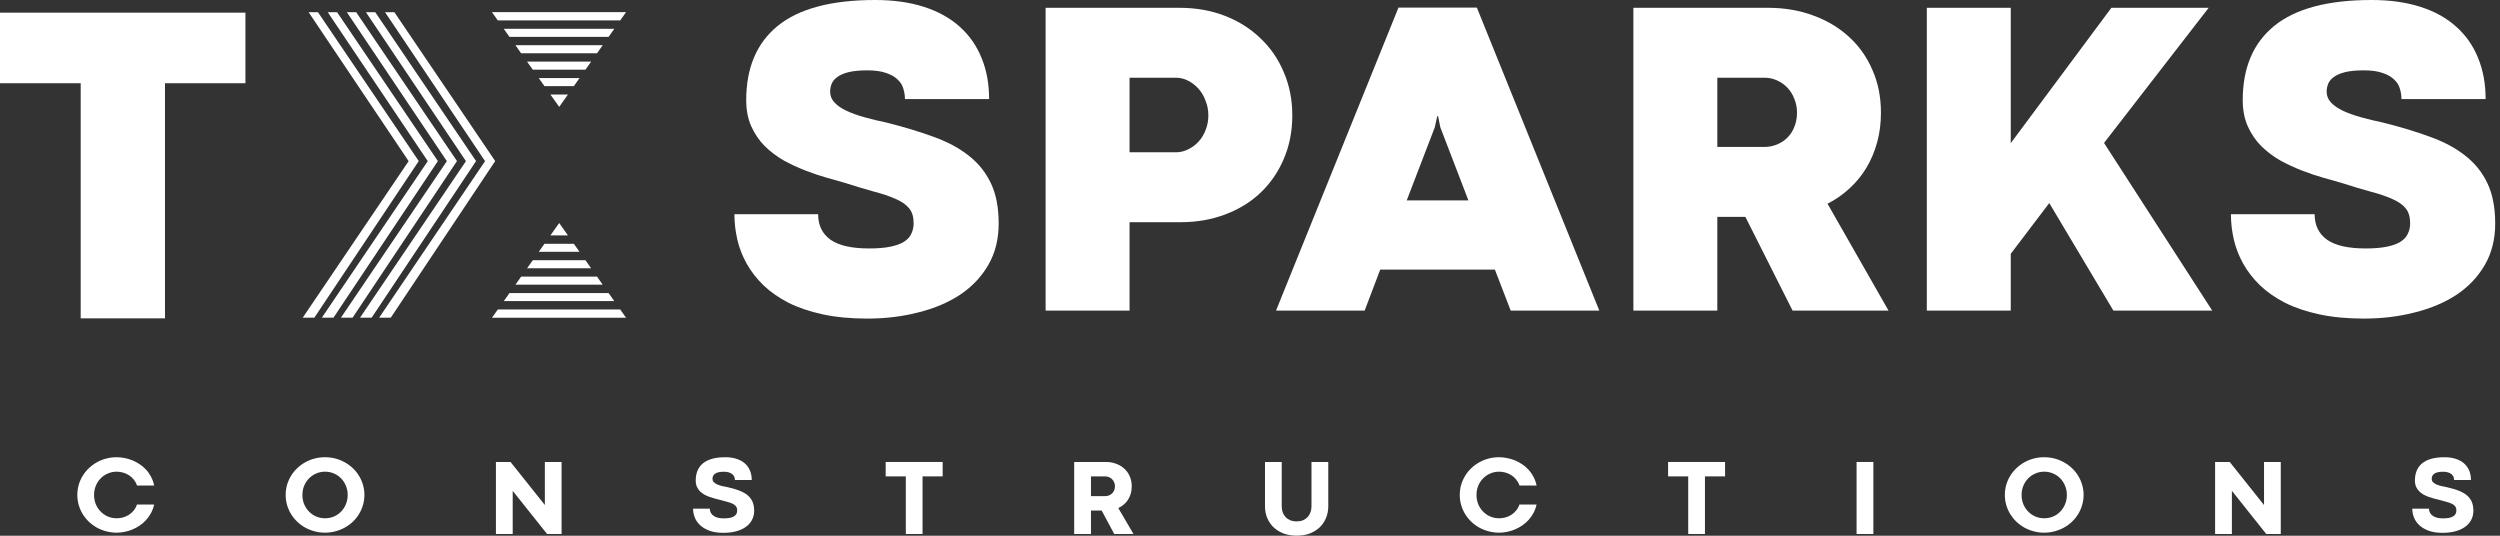 <svg width="294" height="63" viewBox="0 0 294 63" fill="none" xmlns="http://www.w3.org/2000/svg">
<rect x="0" y="0" width="294" height="63" fill="#333333" stroke="none"/>
<path d="M272.202 25.186C272.202 26.495 272.69 27.499 273.668 28.197C274.645 28.878 276.155 29.218 278.197 29.218C279.209 29.218 280.047 29.148 280.71 29.009C281.391 28.869 281.932 28.669 282.334 28.407C282.735 28.145 283.014 27.831 283.171 27.464C283.346 27.098 283.433 26.696 283.433 26.26C283.433 25.509 283.259 24.925 282.91 24.506C282.561 24.069 282.037 23.703 281.339 23.406C280.658 23.092 279.812 22.804 278.799 22.542C277.787 22.263 276.626 21.914 275.317 21.495C274.724 21.32 274.017 21.119 273.196 20.893C272.394 20.666 271.564 20.387 270.709 20.055C269.854 19.723 269.007 19.331 268.17 18.877C267.349 18.405 266.608 17.847 265.944 17.201C265.281 16.538 264.749 15.761 264.347 14.871C263.946 13.981 263.745 12.951 263.745 11.782C263.745 7.959 264.984 5.044 267.463 3.037C269.959 1.012 273.772 0 278.904 0C281.068 0 282.988 0.271 284.664 0.812C286.339 1.353 287.736 2.129 288.853 3.142C289.987 4.154 290.843 5.376 291.419 6.807C292.012 8.238 292.309 9.853 292.309 11.651H282.412C282.412 11.249 282.351 10.848 282.229 10.446C282.124 10.045 281.906 9.687 281.574 9.373C281.243 9.041 280.789 8.779 280.213 8.587C279.637 8.378 278.895 8.273 277.988 8.273C277.097 8.273 276.364 8.343 275.788 8.483C275.23 8.622 274.785 8.814 274.453 9.059C274.139 9.286 273.921 9.547 273.799 9.844C273.676 10.141 273.615 10.455 273.615 10.787C273.615 11.275 273.79 11.703 274.139 12.07C274.488 12.436 274.959 12.759 275.553 13.038C276.164 13.318 276.871 13.571 277.673 13.797C278.494 14.024 279.366 14.234 280.292 14.426C282.299 14.932 284.114 15.482 285.737 16.075C287.36 16.651 288.739 17.384 289.874 18.274C291.026 19.165 291.907 20.256 292.518 21.547C293.129 22.821 293.435 24.401 293.435 26.286C293.435 28.119 293.033 29.733 292.23 31.13C291.427 32.526 290.328 33.695 288.931 34.638C287.535 35.563 285.894 36.261 284.009 36.732C282.142 37.221 280.134 37.465 277.988 37.465C276.033 37.465 274.287 37.3 272.751 36.968C271.215 36.636 269.871 36.182 268.719 35.606C267.567 35.013 266.581 34.324 265.761 33.538C264.958 32.753 264.304 31.906 263.797 30.999C263.291 30.091 262.925 29.148 262.698 28.171C262.471 27.176 262.357 26.181 262.357 25.186H272.202Z" fill="white"/>
<path d="M236.464 16.836L248.298 0.918H259.739L247.434 16.81L260.158 36.525H248.534L240.993 23.879L236.464 29.848V36.525H226.594V0.918H236.464V16.836Z" fill="white"/>
<path d="M205.255 25.502H201.956V36.525H192.086V0.918H207.926C209.863 0.918 211.643 1.223 213.267 1.834C214.89 2.428 216.286 3.266 217.456 4.348C218.642 5.43 219.559 6.73 220.205 8.249C220.868 9.75 221.199 11.417 221.199 13.249C221.199 14.489 221.051 15.649 220.754 16.731C220.458 17.814 220.039 18.808 219.498 19.716C218.957 20.624 218.293 21.435 217.508 22.151C216.74 22.867 215.876 23.469 214.916 23.957L222.09 36.525H210.806L205.255 25.502ZM207.481 17.281C208.004 17.281 208.502 17.185 208.973 16.993C209.444 16.801 209.854 16.531 210.203 16.182C210.552 15.833 210.823 15.414 211.015 14.925C211.224 14.419 211.329 13.86 211.329 13.249C211.329 12.673 211.224 12.132 211.015 11.626C210.823 11.12 210.552 10.684 210.203 10.317C209.854 9.95 209.444 9.663 208.973 9.453C208.519 9.244 208.03 9.139 207.507 9.139H201.956V17.281H207.481Z" fill="white"/>
<path d="M175.799 31.706H162.315L160.483 36.523H150.062L164.462 0.891H173.678L188.078 36.523H177.658L175.799 31.706ZM165.431 23.564H172.683L169.384 14.976L169.122 13.667H169.018L168.73 14.976L165.431 23.564Z" fill="white"/>
<path d="M132.835 26.131V36.525H122.965V0.918H138.7C140.637 0.918 142.417 1.232 144.041 1.86C145.664 2.489 147.06 3.37 148.23 4.505C149.417 5.622 150.333 6.957 150.979 8.511C151.642 10.046 151.974 11.731 151.974 13.563C151.974 15.431 151.642 17.133 150.979 18.669C150.333 20.205 149.425 21.531 148.256 22.648C147.104 23.748 145.716 24.603 144.093 25.214C142.487 25.825 140.733 26.131 138.831 26.131H132.835ZM138.255 17.91C138.778 17.91 139.267 17.796 139.721 17.569C140.192 17.342 140.602 17.037 140.951 16.653C141.318 16.252 141.597 15.789 141.789 15.265C141.999 14.742 142.103 14.174 142.103 13.563C142.103 12.97 141.999 12.412 141.789 11.888C141.597 11.347 141.327 10.876 140.978 10.474C140.628 10.073 140.218 9.75 139.747 9.505C139.293 9.261 138.804 9.139 138.281 9.139H132.835V17.91H138.255Z" fill="white"/>
<path d="M96.211 25.186C96.211 26.495 96.7 27.499 97.677 28.197C98.655 28.878 100.165 29.218 102.207 29.218C103.219 29.218 104.057 29.148 104.72 29.009C105.401 28.869 105.942 28.669 106.343 28.407C106.745 28.145 107.024 27.831 107.181 27.464C107.356 27.098 107.443 26.696 107.443 26.26C107.443 25.509 107.269 24.925 106.919 24.506C106.57 24.069 106.047 23.703 105.349 23.406C104.668 23.092 103.821 22.804 102.809 22.542C101.797 22.263 100.636 21.914 99.327 21.495C98.734 21.32 98.027 21.119 97.206 20.893C96.403 20.666 95.574 20.387 94.719 20.055C93.864 19.723 93.017 19.331 92.179 18.877C91.359 18.405 90.617 17.847 89.954 17.201C89.291 16.538 88.758 15.761 88.357 14.871C87.956 13.981 87.755 12.951 87.755 11.782C87.755 7.959 88.994 5.044 91.472 3.037C93.969 1.012 97.782 0 102.914 0C105.078 0 106.998 0.271 108.674 0.812C110.349 1.353 111.746 2.129 112.863 3.142C113.997 4.154 114.852 5.376 115.428 6.807C116.022 8.238 116.319 9.853 116.319 11.651H106.422C106.422 11.249 106.361 10.848 106.239 10.446C106.134 10.045 105.916 9.687 105.584 9.373C105.253 9.041 104.799 8.779 104.223 8.587C103.647 8.378 102.905 8.273 101.997 8.273C101.107 8.273 100.374 8.343 99.798 8.483C99.24 8.622 98.794 8.814 98.463 9.059C98.149 9.286 97.931 9.547 97.808 9.844C97.686 10.141 97.625 10.455 97.625 10.787C97.625 11.275 97.8 11.703 98.149 12.07C98.498 12.436 98.969 12.759 99.562 13.038C100.173 13.318 100.88 13.571 101.683 13.797C102.504 14.024 103.376 14.234 104.301 14.426C106.309 14.932 108.124 15.482 109.747 16.075C111.37 16.651 112.749 17.384 113.884 18.274C115.036 19.165 115.917 20.256 116.528 21.547C117.139 22.821 117.444 24.401 117.444 26.286C117.444 28.119 117.043 29.733 116.24 31.13C115.437 32.526 114.337 33.695 112.941 34.638C111.545 35.563 109.904 36.261 108.019 36.732C106.151 37.221 104.144 37.465 101.997 37.465C100.043 37.465 98.297 37.3 96.761 36.968C95.225 36.636 93.881 36.182 92.729 35.606C91.577 35.013 90.591 34.324 89.771 33.538C88.968 32.753 88.313 31.906 87.807 30.999C87.301 30.091 86.934 29.148 86.707 28.171C86.481 27.176 86.367 26.181 86.367 25.186H96.211Z" fill="white"/>
<path d="M9.489 9.788H0V1.488H28.864V9.788H19.402V37.437H9.489V9.788Z" fill="white"/>
<path d="M268.218 62.797H266.511L262.47 57.722V62.797H260.496V54.328H262.215L266.25 59.391V54.328H268.218V62.797Z" fill="white"/>
<path d="M235.771 58.203C235.771 57.792 235.825 57.398 235.933 57.02C236.045 56.642 236.201 56.289 236.4 55.961C236.604 55.629 236.845 55.33 237.123 55.065C237.405 54.795 237.716 54.565 238.057 54.373C238.401 54.178 238.771 54.029 239.165 53.925C239.56 53.821 239.971 53.77 240.398 53.77C240.822 53.77 241.23 53.821 241.625 53.925C242.019 54.029 242.389 54.178 242.733 54.373C243.078 54.565 243.391 54.795 243.674 55.065C243.956 55.33 244.197 55.629 244.396 55.961C244.599 56.289 244.755 56.642 244.863 57.02C244.975 57.398 245.031 57.792 245.031 58.203C245.031 58.614 244.975 59.008 244.863 59.386C244.755 59.764 244.599 60.119 244.396 60.451C244.197 60.779 243.956 61.078 243.674 61.348C243.391 61.618 243.078 61.848 242.733 62.039C242.389 62.23 242.019 62.377 241.625 62.481C241.23 62.589 240.822 62.643 240.398 62.643C239.971 62.643 239.56 62.589 239.165 62.481C238.771 62.377 238.401 62.23 238.057 62.039C237.716 61.848 237.405 61.618 237.123 61.348C236.845 61.078 236.604 60.779 236.4 60.451C236.201 60.119 236.045 59.764 235.933 59.386C235.825 59.008 235.771 58.614 235.771 58.203ZM237.739 58.209C237.739 58.6 237.808 58.963 237.945 59.299C238.086 59.631 238.277 59.92 238.518 60.165C238.758 60.41 239.041 60.603 239.364 60.744C239.688 60.881 240.033 60.949 240.398 60.949C240.772 60.949 241.12 60.881 241.444 60.744C241.768 60.603 242.048 60.41 242.285 60.165C242.526 59.92 242.715 59.631 242.852 59.299C242.993 58.963 243.063 58.6 243.063 58.209C243.063 57.819 242.993 57.458 242.852 57.126C242.715 56.79 242.526 56.499 242.285 56.254C242.048 56.009 241.768 55.818 241.444 55.681C241.12 55.54 240.772 55.469 240.398 55.469C240.033 55.469 239.688 55.54 239.364 55.681C239.041 55.818 238.758 56.009 238.518 56.254C238.277 56.499 238.086 56.79 237.945 57.126C237.808 57.458 237.739 57.819 237.739 58.209Z" fill="white"/>
<path d="M218.334 54.328H220.308V62.797H218.334V54.328Z" fill="white"/>
<path d="M198.534 56.022H196.168V54.328H202.868V56.022H200.502V62.797H198.534V56.022Z" fill="white"/>
<path d="M178.692 57.095C178.601 56.833 178.472 56.601 178.306 56.397C178.144 56.194 177.955 56.024 177.739 55.887C177.528 55.75 177.297 55.646 177.048 55.575C176.803 55.505 176.552 55.469 176.295 55.469C175.929 55.469 175.585 55.54 175.261 55.681C174.937 55.818 174.655 56.009 174.414 56.254C174.173 56.499 173.982 56.79 173.841 57.126C173.704 57.458 173.636 57.819 173.636 58.209C173.636 58.6 173.704 58.963 173.841 59.299C173.982 59.631 174.173 59.92 174.414 60.165C174.655 60.41 174.937 60.603 175.261 60.744C175.585 60.881 175.929 60.949 176.295 60.949C176.552 60.949 176.803 60.916 177.048 60.85C177.297 60.779 177.528 60.675 177.739 60.538C177.951 60.401 178.138 60.233 178.3 60.034C178.466 59.831 178.592 59.596 178.68 59.33H180.703C180.62 59.696 180.496 60.032 180.33 60.339C180.168 60.642 179.973 60.916 179.744 61.161C179.52 61.406 179.271 61.622 178.997 61.809C178.723 61.991 178.437 62.145 178.138 62.269C177.839 62.394 177.532 62.487 177.216 62.55C176.905 62.612 176.598 62.643 176.295 62.643C175.867 62.643 175.456 62.589 175.062 62.481C174.667 62.377 174.298 62.23 173.953 62.039C173.613 61.848 173.302 61.618 173.019 61.348C172.741 61.078 172.5 60.779 172.297 60.451C172.098 60.119 171.942 59.764 171.83 59.386C171.722 59.008 171.668 58.614 171.668 58.203C171.668 57.792 171.722 57.398 171.83 57.02C171.942 56.642 172.098 56.289 172.297 55.961C172.5 55.629 172.741 55.33 173.019 55.065C173.302 54.795 173.613 54.565 173.953 54.373C174.298 54.178 174.667 54.029 175.062 53.925C175.456 53.821 175.867 53.77 176.295 53.77C176.594 53.77 176.899 53.801 177.21 53.863C177.525 53.921 177.833 54.01 178.132 54.131C178.435 54.251 178.723 54.405 178.997 54.592C179.275 54.774 179.526 54.988 179.751 55.233C179.979 55.478 180.174 55.756 180.336 56.067C180.502 56.379 180.624 56.723 180.703 57.101L178.692 57.095Z" fill="white"/>
<path d="M154.231 54.328H156.205V59.528C156.205 60.03 156.116 60.493 155.937 60.916C155.763 61.34 155.514 61.707 155.19 62.019C154.866 62.326 154.476 62.566 154.019 62.741C153.563 62.911 153.052 62.996 152.487 62.996C151.964 62.996 151.474 62.917 151.018 62.76C150.565 62.598 150.171 62.367 149.835 62.068C149.503 61.765 149.241 61.4 149.05 60.972C148.859 60.545 148.764 60.063 148.764 59.528V54.328H150.731V59.534C150.731 59.787 150.769 60.024 150.843 60.244C150.922 60.46 151.034 60.646 151.18 60.804C151.329 60.962 151.512 61.087 151.728 61.178C151.948 61.269 152.201 61.315 152.487 61.315C152.766 61.315 153.013 61.271 153.228 61.184C153.444 61.093 153.627 60.968 153.776 60.81C153.926 60.648 154.038 60.46 154.113 60.244C154.192 60.028 154.231 59.793 154.231 59.54V54.328Z" fill="white"/>
<path d="M129.556 60.038H128.298V62.797H126.324V54.328H130.035C130.48 54.328 130.889 54.399 131.262 54.54C131.636 54.677 131.958 54.872 132.227 55.125C132.501 55.374 132.713 55.675 132.863 56.028C133.016 56.377 133.093 56.765 133.093 57.193C133.093 57.491 133.056 57.774 132.981 58.039C132.906 58.301 132.8 58.54 132.663 58.755C132.526 58.971 132.36 59.162 132.165 59.328C131.97 59.495 131.752 59.633 131.511 59.746L133.298 62.797H131.032L129.556 60.038ZM129.955 58.344C130.116 58.344 130.268 58.318 130.409 58.264C130.55 58.206 130.673 58.127 130.777 58.027C130.884 57.927 130.967 57.807 131.026 57.666C131.088 57.525 131.119 57.367 131.119 57.193C131.119 57.022 131.088 56.867 131.026 56.725C130.967 56.58 130.884 56.456 130.777 56.352C130.673 56.248 130.55 56.167 130.409 56.109C130.268 56.051 130.116 56.022 129.955 56.022H128.298V58.344H129.955Z" fill="white"/>
<path d="M106.523 56.022H104.156V54.328H110.856V56.022H108.49V62.797H106.523V56.022Z" fill="white"/>
<path d="M83.474 59.816C83.474 60.165 83.617 60.443 83.903 60.65C84.19 60.858 84.594 60.962 85.118 60.962C85.404 60.962 85.647 60.941 85.846 60.899C86.045 60.854 86.207 60.791 86.332 60.713C86.456 60.634 86.548 60.538 86.606 60.426C86.664 60.31 86.693 60.179 86.693 60.034C86.693 59.831 86.645 59.666 86.55 59.542C86.454 59.417 86.317 59.314 86.139 59.231C85.96 59.148 85.742 59.073 85.485 59.006C85.232 58.94 84.943 58.861 84.619 58.77C84.462 58.728 84.281 58.683 84.078 58.633C83.878 58.583 83.675 58.521 83.467 58.446C83.26 58.371 83.056 58.282 82.857 58.178C82.662 58.07 82.486 57.94 82.328 57.786C82.174 57.632 82.05 57.452 81.954 57.244C81.863 57.032 81.817 56.785 81.817 56.503C81.817 56.08 81.886 55.7 82.023 55.364C82.16 55.023 82.369 54.735 82.652 54.498C82.938 54.261 83.299 54.081 83.735 53.956C84.175 53.832 84.698 53.77 85.304 53.77C85.802 53.77 86.243 53.834 86.624 53.963C87.01 54.087 87.334 54.266 87.596 54.498C87.862 54.731 88.063 55.013 88.2 55.345C88.337 55.673 88.405 56.04 88.405 56.447H86.425C86.425 56.323 86.402 56.202 86.357 56.086C86.311 55.966 86.236 55.862 86.132 55.775C86.029 55.683 85.894 55.611 85.728 55.557C85.566 55.503 85.365 55.476 85.124 55.476C84.858 55.476 84.638 55.499 84.464 55.544C84.293 55.59 84.159 55.652 84.059 55.731C83.959 55.81 83.889 55.899 83.847 55.999C83.81 56.098 83.791 56.2 83.791 56.304C83.791 56.449 83.837 56.576 83.928 56.684C84.024 56.788 84.152 56.879 84.314 56.958C84.476 57.032 84.667 57.097 84.887 57.151C85.107 57.205 85.346 57.255 85.603 57.3C85.898 57.371 86.178 57.446 86.444 57.524C86.714 57.603 86.963 57.695 87.191 57.798C87.419 57.902 87.625 58.02 87.808 58.153C87.994 58.286 88.152 58.444 88.281 58.627C88.414 58.805 88.515 59.011 88.586 59.243C88.656 59.475 88.692 59.741 88.692 60.04C88.692 60.468 88.6 60.846 88.418 61.173C88.239 61.497 87.988 61.771 87.664 61.995C87.345 62.215 86.963 62.382 86.519 62.493C86.079 62.606 85.599 62.662 85.08 62.662C84.433 62.662 83.882 62.579 83.43 62.413C82.978 62.242 82.608 62.022 82.322 61.752C82.039 61.483 81.832 61.18 81.699 60.843C81.57 60.503 81.506 60.16 81.506 59.816H83.474Z" fill="white"/>
<path d="M285.651 59.816C285.651 60.165 285.795 60.443 286.081 60.65C286.367 60.858 286.772 60.962 287.295 60.962C287.582 60.962 287.825 60.941 288.024 60.899C288.223 60.854 288.385 60.791 288.51 60.713C288.634 60.634 288.725 60.538 288.783 60.426C288.842 60.31 288.871 60.179 288.871 60.034C288.871 59.831 288.823 59.666 288.727 59.542C288.632 59.417 288.495 59.314 288.316 59.231C288.138 59.148 287.92 59.073 287.663 59.006C287.409 58.94 287.121 58.861 286.797 58.77C286.639 58.728 286.459 58.683 286.255 58.633C286.056 58.583 285.853 58.521 285.645 58.446C285.438 58.371 285.234 58.282 285.035 58.178C284.84 58.07 284.663 57.94 284.506 57.786C284.352 57.632 284.227 57.452 284.132 57.244C284.041 57.032 283.995 56.785 283.995 56.503C283.995 56.08 284.063 55.7 284.2 55.364C284.337 55.023 284.547 54.735 284.829 54.498C285.116 54.261 285.477 54.081 285.913 53.956C286.353 53.832 286.876 53.77 287.482 53.77C287.98 53.77 288.42 53.834 288.802 53.963C289.188 54.087 289.512 54.266 289.774 54.498C290.039 54.731 290.241 55.013 290.378 55.345C290.515 55.673 290.583 56.04 290.583 56.447H288.603C288.603 56.323 288.58 56.202 288.534 56.086C288.489 55.966 288.414 55.862 288.31 55.775C288.206 55.683 288.072 55.611 287.905 55.557C287.744 55.503 287.542 55.476 287.301 55.476C287.036 55.476 286.816 55.499 286.641 55.544C286.471 55.59 286.336 55.652 286.237 55.731C286.137 55.81 286.066 55.899 286.025 55.999C285.988 56.098 285.969 56.2 285.969 56.304C285.969 56.449 286.015 56.576 286.106 56.684C286.201 56.788 286.33 56.879 286.492 56.958C286.654 57.032 286.845 57.097 287.065 57.151C287.285 57.205 287.524 57.255 287.781 57.3C288.076 57.371 288.356 57.446 288.622 57.524C288.891 57.603 289.141 57.695 289.369 57.798C289.597 57.902 289.803 58.02 289.985 58.153C290.172 58.286 290.33 58.444 290.459 58.627C290.591 58.805 290.693 59.011 290.764 59.243C290.834 59.475 290.87 59.741 290.87 60.04C290.87 60.468 290.778 60.846 290.596 61.173C290.417 61.497 290.166 61.771 289.842 61.995C289.522 62.215 289.141 62.382 288.696 62.493C288.256 62.606 287.777 62.662 287.258 62.662C286.61 62.662 286.06 62.579 285.608 62.413C285.155 62.242 284.786 62.022 284.499 61.752C284.217 61.483 284.009 61.18 283.877 60.843C283.748 60.503 283.684 60.16 283.684 59.816H285.651Z" fill="white"/>
<path d="M66.042 62.797H64.336L60.294 57.722V62.797H58.32V54.328H60.039L64.074 59.391V54.328H66.042V62.797Z" fill="white"/>
<path d="M33.596 58.203C33.596 57.792 33.65 57.398 33.758 57.02C33.87 56.642 34.025 56.289 34.225 55.961C34.428 55.629 34.669 55.33 34.947 55.065C35.229 54.795 35.541 54.565 35.881 54.373C36.226 54.178 36.595 54.029 36.989 53.925C37.384 53.821 37.795 53.77 38.222 53.77C38.646 53.77 39.055 53.821 39.449 53.925C39.843 54.029 40.213 54.178 40.557 54.373C40.902 54.565 41.215 54.795 41.498 55.065C41.78 55.33 42.021 55.629 42.22 55.961C42.423 56.289 42.579 56.642 42.687 57.02C42.799 57.398 42.855 57.792 42.855 58.203C42.855 58.614 42.799 59.008 42.687 59.386C42.579 59.764 42.423 60.119 42.22 60.451C42.021 60.779 41.78 61.078 41.498 61.348C41.215 61.618 40.902 61.848 40.557 62.039C40.213 62.23 39.843 62.377 39.449 62.481C39.055 62.589 38.646 62.643 38.222 62.643C37.795 62.643 37.384 62.589 36.989 62.481C36.595 62.377 36.226 62.23 35.881 62.039C35.541 61.848 35.229 61.618 34.947 61.348C34.669 61.078 34.428 60.779 34.225 60.451C34.025 60.119 33.87 59.764 33.758 59.386C33.65 59.008 33.596 58.614 33.596 58.203ZM35.563 58.209C35.563 58.6 35.632 58.963 35.769 59.299C35.91 59.631 36.101 59.92 36.342 60.165C36.583 60.41 36.865 60.603 37.189 60.744C37.513 60.881 37.857 60.949 38.222 60.949C38.596 60.949 38.945 60.881 39.269 60.744C39.592 60.603 39.873 60.41 40.109 60.165C40.35 59.92 40.539 59.631 40.676 59.299C40.817 58.963 40.888 58.6 40.888 58.209C40.888 57.819 40.817 57.458 40.676 57.126C40.539 56.79 40.35 56.499 40.109 56.254C39.873 56.009 39.592 55.818 39.269 55.681C38.945 55.54 38.596 55.469 38.222 55.469C37.857 55.469 37.513 55.54 37.189 55.681C36.865 55.818 36.583 56.009 36.342 56.254C36.101 56.499 35.91 56.79 35.769 57.126C35.632 57.458 35.563 57.819 35.563 58.209Z" fill="white"/>
<path d="M16.118 57.095C16.026 56.833 15.898 56.601 15.732 56.397C15.57 56.194 15.381 56.024 15.165 55.887C14.953 55.75 14.723 55.646 14.474 55.575C14.229 55.505 13.978 55.469 13.72 55.469C13.355 55.469 13.011 55.54 12.687 55.681C12.363 55.818 12.081 56.009 11.84 56.254C11.599 56.499 11.408 56.79 11.267 57.126C11.13 57.458 11.062 57.819 11.062 58.209C11.062 58.6 11.13 58.963 11.267 59.299C11.408 59.631 11.599 59.92 11.84 60.165C12.081 60.41 12.363 60.603 12.687 60.744C13.011 60.881 13.355 60.949 13.72 60.949C13.978 60.949 14.229 60.916 14.474 60.85C14.723 60.779 14.953 60.675 15.165 60.538C15.377 60.401 15.564 60.233 15.726 60.034C15.892 59.831 16.018 59.596 16.105 59.33H18.129C18.046 59.696 17.922 60.032 17.756 60.339C17.594 60.642 17.398 60.916 17.17 61.161C16.946 61.406 16.697 61.622 16.423 61.809C16.149 61.991 15.863 62.145 15.564 62.269C15.265 62.394 14.957 62.487 14.642 62.55C14.331 62.612 14.023 62.643 13.72 62.643C13.293 62.643 12.882 62.589 12.488 62.481C12.093 62.377 11.724 62.23 11.379 62.039C11.039 61.848 10.727 61.618 10.445 61.348C10.167 61.078 9.926 60.779 9.723 60.451C9.523 60.119 9.368 59.764 9.256 59.386C9.148 59.008 9.094 58.614 9.094 58.203C9.094 57.792 9.148 57.398 9.256 57.02C9.368 56.642 9.523 56.289 9.723 55.961C9.926 55.629 10.167 55.33 10.445 55.065C10.727 54.795 11.039 54.565 11.379 54.373C11.724 54.178 12.093 54.029 12.488 53.925C12.882 53.821 13.293 53.77 13.72 53.77C14.019 53.77 14.324 53.801 14.636 53.863C14.951 53.921 15.258 54.01 15.557 54.131C15.86 54.251 16.149 54.405 16.423 54.592C16.701 54.774 16.952 54.988 17.176 55.233C17.405 55.478 17.6 55.756 17.762 56.067C17.928 56.379 18.05 56.723 18.129 57.101L16.118 57.095Z" fill="white"/>
<path fill-rule="evenodd" clip-rule="evenodd" d="M57.043 18.95L45.281 1.434H46.379L58.234 18.941L45.957 37.356H44.59L57.043 18.95Z" fill="white"/>
<path fill-rule="evenodd" clip-rule="evenodd" d="M54.795 18.95L43.033 1.434H44.131L55.986 18.941L43.709 37.356H42.342L54.795 18.95Z" fill="white"/>
<path fill-rule="evenodd" clip-rule="evenodd" d="M52.551 18.95L40.789 1.434H41.887L53.742 18.941L41.465 37.356H40.098L52.551 18.95Z" fill="white"/>
<path fill-rule="evenodd" clip-rule="evenodd" d="M50.305 18.95L38.543 1.434H39.641L51.496 18.941L39.219 37.356H37.852L50.305 18.95Z" fill="white"/>
<path fill-rule="evenodd" clip-rule="evenodd" d="M48.055 18.95L36.293 1.434H37.391L49.246 18.941L36.969 37.356H35.602L48.055 18.95Z" fill="white"/>
<path fill-rule="evenodd" clip-rule="evenodd" d="M58.541 2.398L57.853 1.43H73.622L72.938 2.398H58.541ZM59.241 3.385L59.914 4.332H71.574L72.243 3.385H59.241ZM70.879 5.318H60.614L61.283 6.262H70.213L70.879 5.318ZM69.517 7.248H61.983L62.656 8.195H68.849L69.517 7.248ZM68.153 9.181H63.356L64.029 10.129H67.484L68.153 9.181ZM66.789 11.115H64.728L65.762 12.57L66.789 11.115Z" fill="white"/>
<path fill-rule="evenodd" clip-rule="evenodd" d="M58.544 36.395L57.853 37.367H73.622L72.936 36.395H58.544ZM59.244 35.408L59.916 34.461H71.571L72.24 35.408H59.244ZM70.876 33.475H60.616L61.286 32.531H70.21L70.876 33.475ZM69.514 31.545H61.986L62.659 30.598H68.846L69.514 31.545ZM68.15 29.612H63.359L64.029 28.668H67.484L68.15 29.612ZM66.789 27.682H64.728L65.762 26.226L66.789 27.682Z" fill="white"/>
</svg>
